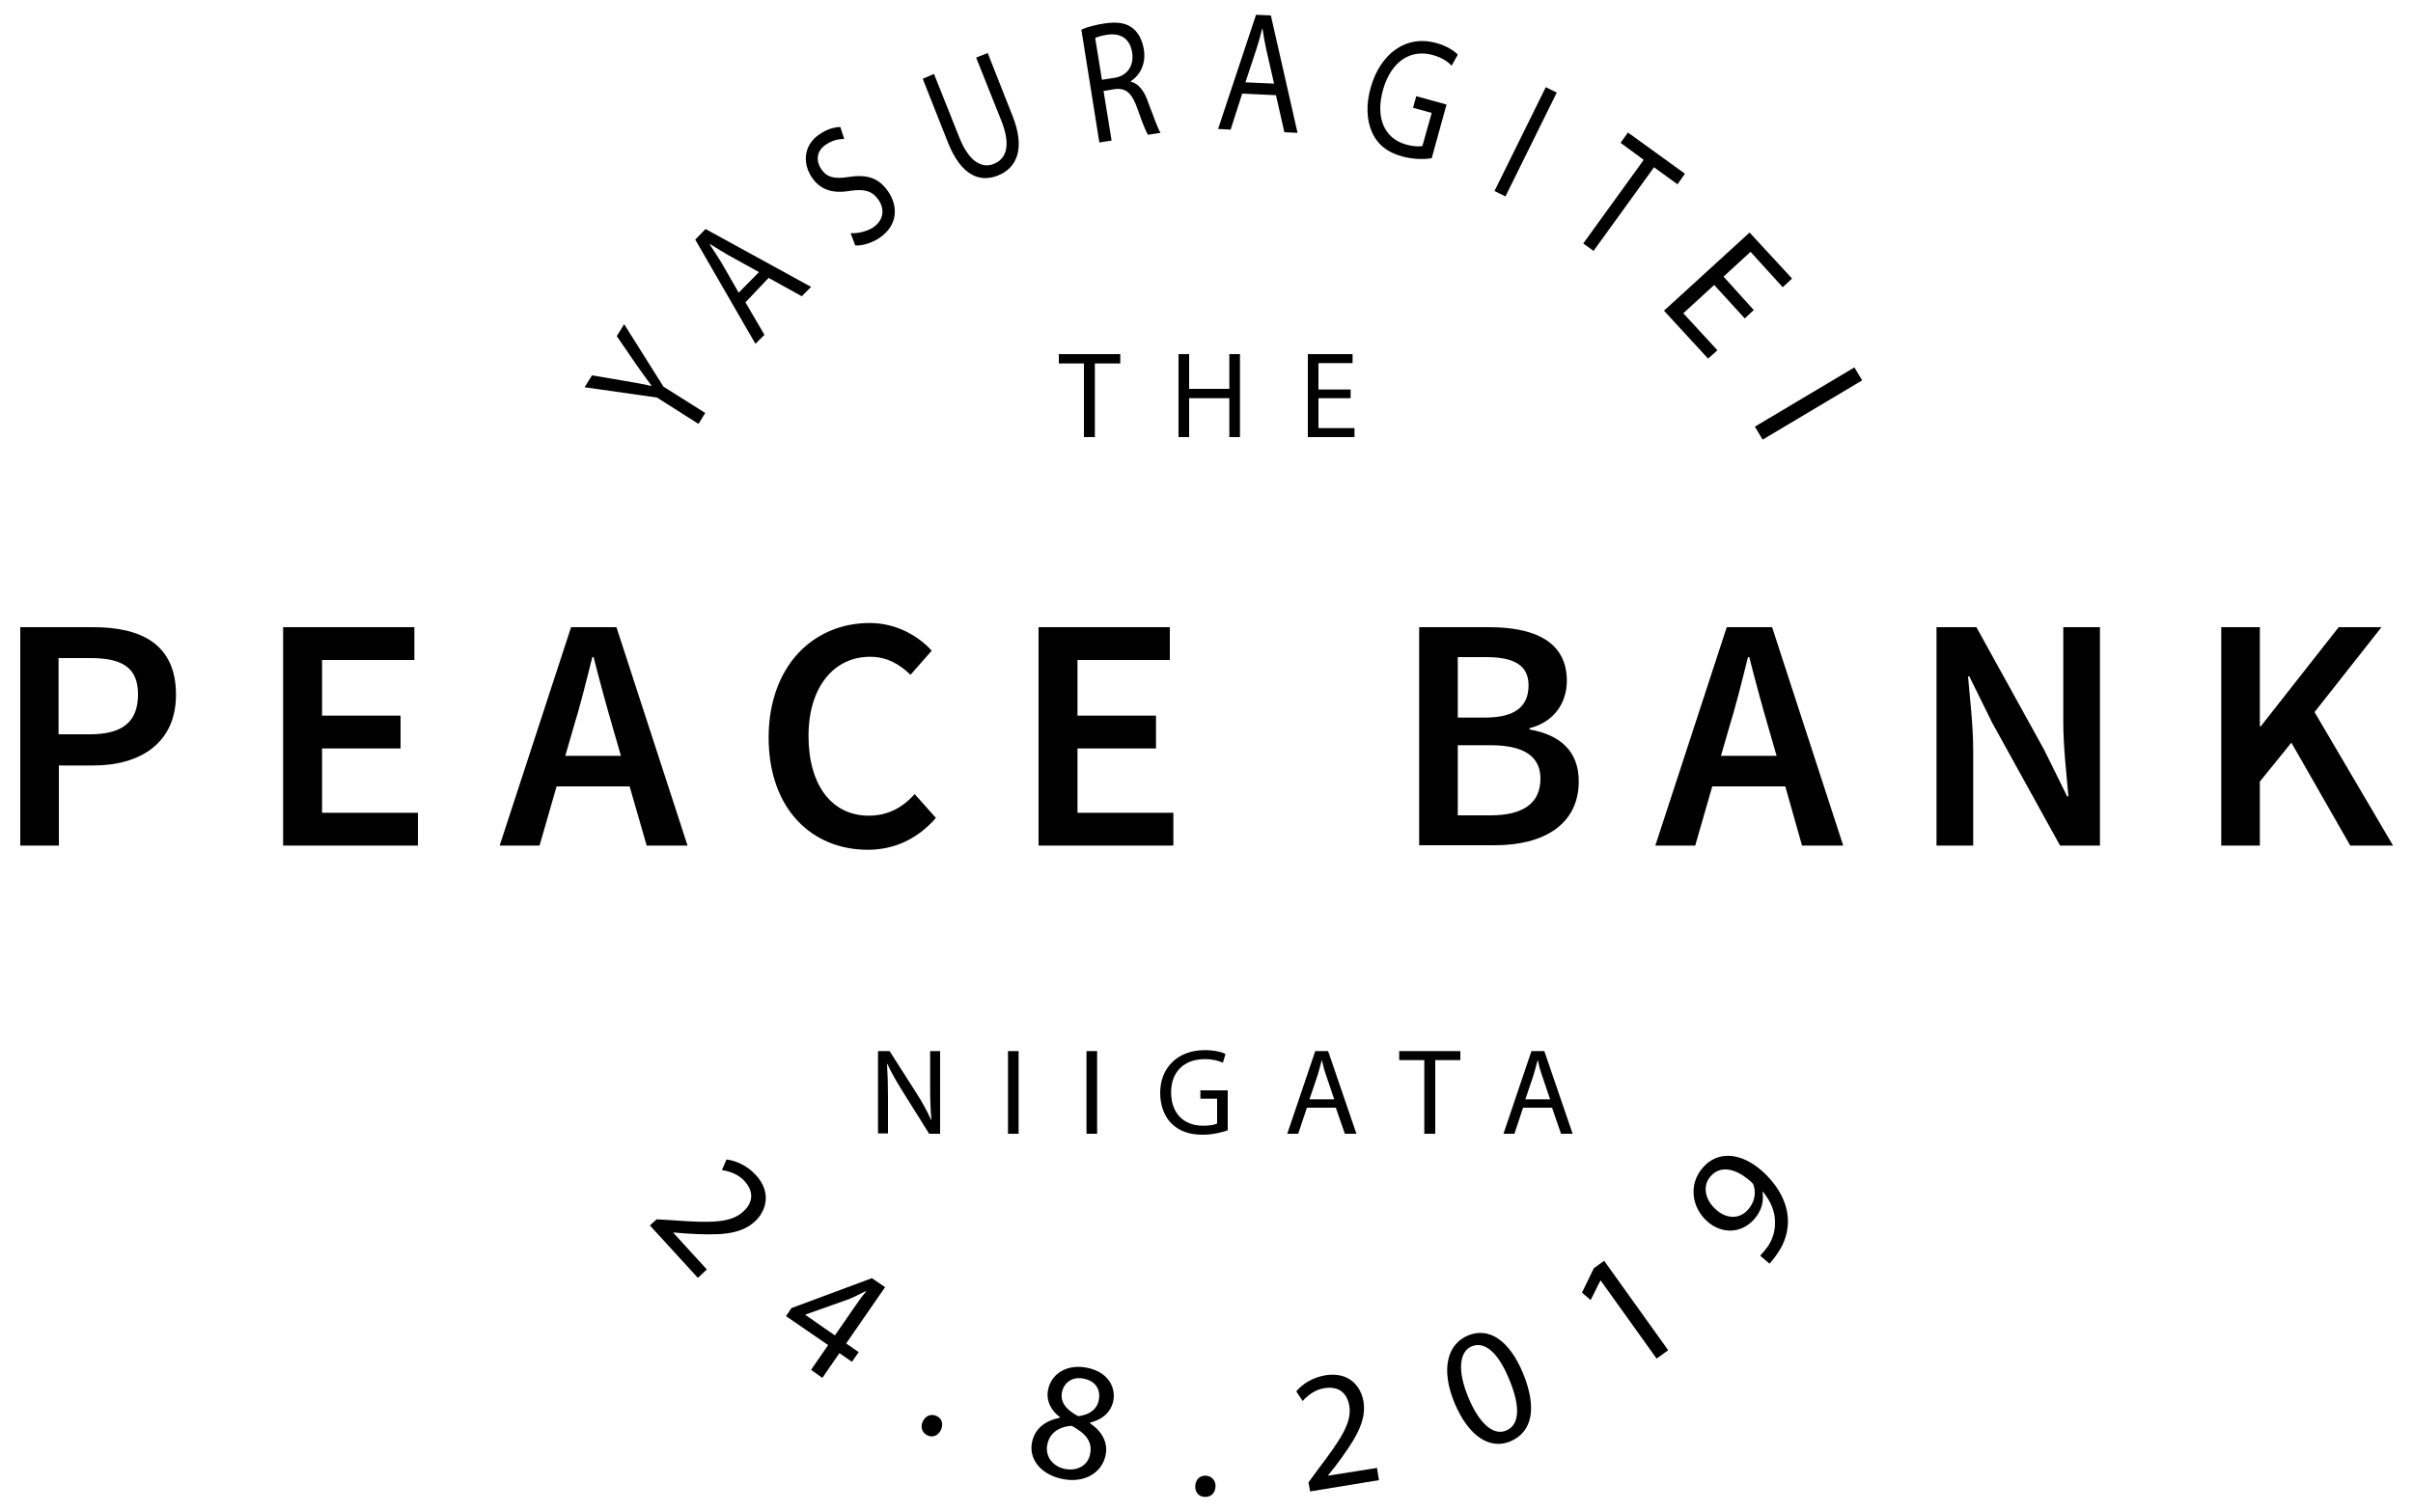 <svg xmlns="http://www.w3.org/2000/svg" width="750" height="470" viewBox="0 0 750 470"><path d="M6.2 195h22.8c14.8 0 25.7 5.2 25.7 21 0 15.1-11.2 22-25.7 22h-10.7v24.9h-12v-67.9zm21.8 33.3c10.2 0 14.9-4 14.9-12.4 0-8.5-5.1-11.3-14.9-11.3h-9.8v23.7h9.8zM88 195h40.8v10.2h-28.7v17.3h24.4v10.2h-24.4v20h29.8v10.2h-41.9zM195.7 244.5h-22.7l-5.3 18.4h-12.4l22.2-67.9h14.1l22.1 67.9h-12.7l-5.3-18.4zm-2.7-9.5l-2.4-8.3c-2.1-7.2-4.2-14.9-6.1-22.4h-.4c-1.9 7.6-3.8 15.3-6 22.4l-2.4 8.3h17.3zM270.3 193.7c8.3 0 15.1 4 19.3 8.6l-6.6 7.5c-3.5-3.4-7.4-5.6-12.6-5.6-11.1 0-19.1 9.3-19.1 24.6 0 15.5 7.4 24.8 18.7 24.8 6 0 10.5-2.5 14.3-6.7l6.6 7.4c-5.5 6.3-12.6 9.9-21.2 9.9-17.2 0-30.8-12.5-30.8-35 .1-22.3 14-35.5 31.4-35.5"/><path d="M322.8 195h40.8v10.2h-28.7v17.3h24.4v10.2h-24.4v20h29.8v10.2h-41.9zM441.1 195h21.7c13.9 0 24.2 4.3 24.2 16.7 0 6.4-3.6 12.7-11.6 14.7v.4c9.8 1.7 15.3 7 15.3 16.1 0 13.6-11.1 19.9-26.1 19.9h-23.5v-67.8zm20.5 28.1c9.5 0 13.5-3.6 13.5-10 0-6.2-4.4-8.8-13.2-8.8h-8.8v18.8h8.5zm1.7 30.4c10 0 15.5-3.7 15.5-11.4 0-7.1-5.4-10.4-15.5-10.4h-10.2v21.8h10.2zM554.9 244.5h-22.7l-5.3 18.4h-12.4l22.2-67.9h14.1l22.1 67.9h-12.8l-5.2-18.4zm-2.7-9.5l-2.4-8.3c-2.1-7.2-4.2-14.9-6.1-22.4h-.4c-1.9 7.6-3.8 15.3-6 22.4l-2.4 8.3h17.3zM601.9 195h12.4l21.1 38.2 7.1 14.4h.4c-.6-7-1.6-15.6-1.6-23.1v-29.5h11.4v67.9h-12.4l-21.1-38.2-7.1-14.4h-.4c.6 7.2 1.6 15.4 1.6 22.9v29.7h-11.4v-67.9zM690.4 195h12v30.8h.3l24.2-30.8h13.3l-20.8 26.4 24.4 41.5h-13.3l-18.3-32-9.8 12.1v19.9h-12zM202 381l2.1-1.9 5.1.3c12 .9 18 .8 21.8-2.7 2.6-2.3 3.8-5.8.4-9.5-2.1-2.3-5-3.1-7-3.4l1.4-3.3c3.1.4 6.4 1.9 9.1 4.8 5 5.4 3.3 11.2-.3 14.5-4.7 4.3-11.5 4.3-21.5 3.7l-3.7-.3-.1.1 10.4 11.4-2.8 2.6-14.9-16.3zM252.1 425.9l5.3-7.7-13.1-9 1.7-2.5 25-9.3 4.1 2.8-12.1 17.5 3.9 2.7-2.1 3-3.9-2.7-5.3 7.7-3.5-2.5zm7.4-10.7l6.5-9.4c1-1.5 2.1-2.9 3.2-4.3l-.1-.1c-2 1-3.5 1.8-5.2 2.5l-13.5 4.8-.1.1 9.2 6.4zM286.8 442c.8-1.8 2.5-2.5 4.2-1.8 1.7.7 2.3 2.5 1.5 4.3-.8 1.7-2.4 2.6-4.2 1.8-1.7-.8-2.3-2.6-1.5-4.3M320.8 448.3c.9-4.2 4.1-6.6 8.6-7.5v-.2c-3.3-2.6-4.3-5.8-3.6-8.7 1.2-5.3 6.5-7.9 12.3-6.6 6.5 1.4 8.8 6.2 7.9 10.4-.6 2.8-2.7 5.5-7.2 6.6v.2c3.8 2.6 5.7 6.1 4.8 10.1-1.3 5.8-7.2 8.6-13.5 7.2-7.1-1.5-10.4-6.6-9.3-11.5m18 3.9c.9-4.1-1.5-6.6-5.7-8.9-4.2.3-6.8 2.4-7.5 5.5-.9 3.4 1 6.9 5.3 7.9 4 .8 7.2-1.1 7.9-4.5m-8.7-19.5c-.7 3.3 1.4 5.7 5 7.6 3.1-.3 5.8-1.9 6.4-4.9.6-2.7-.4-5.8-4.4-6.7-3.7-.9-6.3 1.1-7 4M371.5 462c.1-1.9 1.4-3.3 3.3-3.2 1.8.1 3.1 1.5 3 3.4-.1 1.9-1.3 3.3-3.3 3.2-1.9 0-3.1-1.5-3-3.4"/><path d="M407.2 463.7l-.5-2.8 3-4.1c7.3-9.6 10.5-14.6 9.7-19.7-.6-3.4-2.7-6.3-7.8-5.5-3.1.5-5.4 2.5-6.7 4l-2-3c2-2.4 5.1-4.3 9-5 7.3-1.2 11.1 3.3 11.9 8.2 1 6.2-2.7 12-8.7 20l-2.3 2.9v.1l15.2-2.4.6 3.8-21.4 3.5zM473.4 427c4.4 10.8 2.9 18.3-4.1 21.2-6.2 2.5-12.8-1.5-17.2-12-4.4-10.6-2.2-18.3 4.2-21 6.7-2.7 12.9 1.7 17.1 11.8m-17 7.5c3.4 8.2 7.8 11.9 11.7 10.3 4.4-1.8 4.4-7.8 1-15.9-3.2-7.8-7.3-12.1-11.7-10.3-3.7 1.6-4.6 7.3-1 15.9"/><path d="M497.5 398.1l-.1.1-3 6-2.7-2.3 3.7-7.6 3.2-2.3 19.9 27.8-3.6 2.6zM547.1 390.4c.7-.7 1.4-1.6 2.4-2.9 1.5-2.3 2.3-4.9 2.2-7.6 0-3.1-1.2-6.3-3.8-9.4l-.1.1c.5 3-.3 5.9-2.6 8.5-4.1 4.6-10.2 4.5-14.5.7-4.9-4.3-6-11.6-1.4-16.8 4.6-5.3 11.8-4.7 18.3 1 5.6 5 7.9 10.4 8.1 15 .2 3.7-1 7.5-3.1 10.5-.9 1.4-1.9 2.6-2.6 3.4l-2.9-2.5zm-13.6-14.2c3.2 2.8 7.2 2.9 9.8-.1 2.1-2.3 2.5-5.2 1.8-7.4-.1-.5-.4-.9-1-1.4-4.4-3.9-9.2-5.2-12.4-1.6-2.6 2.9-1.9 7.3 1.8 10.5"/><path d="M217.1 131.8l-12.9-8.2-22.5-3.2 2.3-3.7 10.6 1.8c2.9.5 5.2.9 7.9 1.5v-.1c-1.5-2-3-4.1-4.7-6.5l-6.1-8.9 2.3-3.7 12.2 19.4 13 8.2-2.1 3.4zM231.7 94l5.9 10.1-2.8 2.8-18.7-32.4 3.2-3.3 32.8 18-2.9 2.9-10.3-5.7-7.2 7.6zm4.2-9.4l-9.4-5.2c-2.1-1.2-4-2.4-5.8-3.5l-.1.1c1.2 1.8 2.4 3.7 3.6 5.6l5.4 9.4 6.3-6.4zM264.4 72.5c2.1.1 4.8-.4 7-1.8 3.2-2.2 3.7-5.5 1.7-8.5-1.9-2.8-4.3-3.5-8.6-2.9-5.2.9-9.3.1-12.2-4.2-3.1-4.7-2.3-10.3 2.5-13.4 2.5-1.7 4.8-2.2 6.4-2.2l1.2 3.7c-1.2 0-3.4.2-5.6 1.7-3.4 2.2-3 5.5-1.6 7.6 1.9 2.8 4.3 3.2 8.7 2.5 5.5-.8 9.2.2 12.2 4.6 3.1 4.6 3 10.5-2.8 14.4-2.4 1.6-5.5 2.5-7.5 2.3l-1.4-3.8zM290.3 23l7.9 19.8c3 7.5 7 9.6 10.6 8.2 4.1-1.6 5.4-5.9 2.5-13.3l-7.9-19.8 3.6-1.4 7.7 19.5c4.1 10.3 1.3 16.3-4.6 18.6-5.6 2.2-11.4 0-15.5-10.4l-7.8-19.7 3.5-1.5zM336.1 9.2c1.8-.8 4.5-1.5 7.1-1.9 4-.6 6.8-.2 8.9 1.5 1.7 1.3 2.9 3.6 3.4 6.4.8 4.7-1.2 8.2-4 10v.2c2.4.6 4.2 2.9 5.4 6.5 1.8 4.8 3 8.1 3.8 9.4l-3.9.6c-.6-.9-1.8-3.9-3.3-8.2-1.7-4.8-3.5-6.4-7-6l-3.5.6 2.5 15.4-3.8.6-5.6-35.1zm6.4 15.6l3.9-.6c4-.6 6.1-3.8 5.5-7.8-.7-4.6-3.8-6.2-7.8-5.6-1.8.3-3.1.7-3.7 1l2.1 13zM386.1 29.1l-3.6 11.2-3.9-.2 11.8-35.5 4.6.2 8.3 36.5-4.1-.2-2.6-11.5-10.5-.5zm9.9-3.1l-2.4-10.5c-.5-2.4-.9-4.5-1.2-6.6h-.1c-.5 2.1-1.1 4.3-1.8 6.4l-3.4 10.3 8.9.4zM445 49.2c-1.8.3-5.4.5-9.3-.6-4.3-1.2-7.5-3.5-9.3-7.6-1.6-3.6-1.9-8.6-.3-14 3-10.3 10.9-16.3 20.4-13.6 3.3.9 5.6 2.5 6.6 3.6l-1.9 3.4c-1.3-1.3-3-2.5-5.9-3.3-6.9-1.9-12.9 2-15.4 10.7-2.5 8.8.4 15.2 7 17.1 2.4.7 4.2.7 5.2.5l2.9-10.3-5.8-1.6 1-3.6 9.4 2.6-4.6 16.7zM464.515 59.381l15.944-32.278 3.407 1.683-15.944 32.278zM510.9 49.7l-7.2-5.3 2.3-3.2 17.7 12.8-2.3 3.3-7.3-5.3-18.8 26-3.2-2.3zM542.3 99l-9.5-10.4-9.6 8.8 10.6 11.5-2.9 2.6-13.7-14.9 26.6-24.3 13.2 14.3-2.9 2.7-10-11-8.4 7.7 9.4 10.4zM545.449 132.649l30.931-18.418 2.405 4.038-30.931 18.418zM336.9 113h-7.8v-2.9h19.1v2.9h-7.9v22.9h-3.4zM369.6 110.1v10.8h12.5v-10.8h3.3v25.8h-3.3v-12.1h-12.5v12.1h-3.3v-25.8zM419.8 123.8h-10v9.3h11.2v2.8h-14.5v-25.8h13.9v2.8h-10.6v8.2h10zM272.9 352.5v-25.7h3.6l8.3 13c1.9 3 3.4 5.7 4.6 8.4h.1c-.3-3.4-.4-6.6-.4-10.6v-10.8h3.1v25.7h-3.4l-8.2-13.1c-1.8-2.9-3.5-5.8-4.8-8.6h-.1c.2 3.2.3 6.3.3 10.6v11h-3.1zM313.3 326.8h3.3v25.7h-3.3zM337.7 326.8h3.3v25.7h-3.3zM381.7 351.4c-1.5.5-4.4 1.4-7.9 1.4-3.9 0-7.1-1-9.6-3.4-2.2-2.1-3.6-5.6-3.6-9.6 0-7.7 5.3-13.3 13.9-13.3 3 0 5.3.6 6.4 1.2l-.8 2.7c-1.4-.6-3.1-1.1-5.7-1.1-6.3 0-10.4 3.9-10.4 10.3 0 6.5 3.9 10.4 9.9 10.4 2.2 0 3.7-.3 4.4-.7v-7.7h-5.2v-2.6h8.5v12.4zM406.2 344.4l-2.7 8.1h-3.4l8.7-25.7h4l8.8 25.7h-3.6l-2.8-8.1h-9zm8.5-2.6l-2.5-7.4c-.6-1.7-1-3.2-1.3-4.7h-.1c-.4 1.5-.8 3.1-1.3 4.7l-2.5 7.4h7.7zM442.7 329.6h-7.8v-2.8h19v2.8h-7.8v22.9h-3.4zM473.4 344.4l-2.7 8.1h-3.4l8.7-25.7h4l8.8 25.7h-3.6l-2.8-8.1h-9zm8.4-2.6l-2.5-7.4c-.6-1.7-1-3.2-1.3-4.7h-.1c-.4 1.5-.8 3.1-1.3 4.7l-2.5 7.4h7.7z"/></svg>